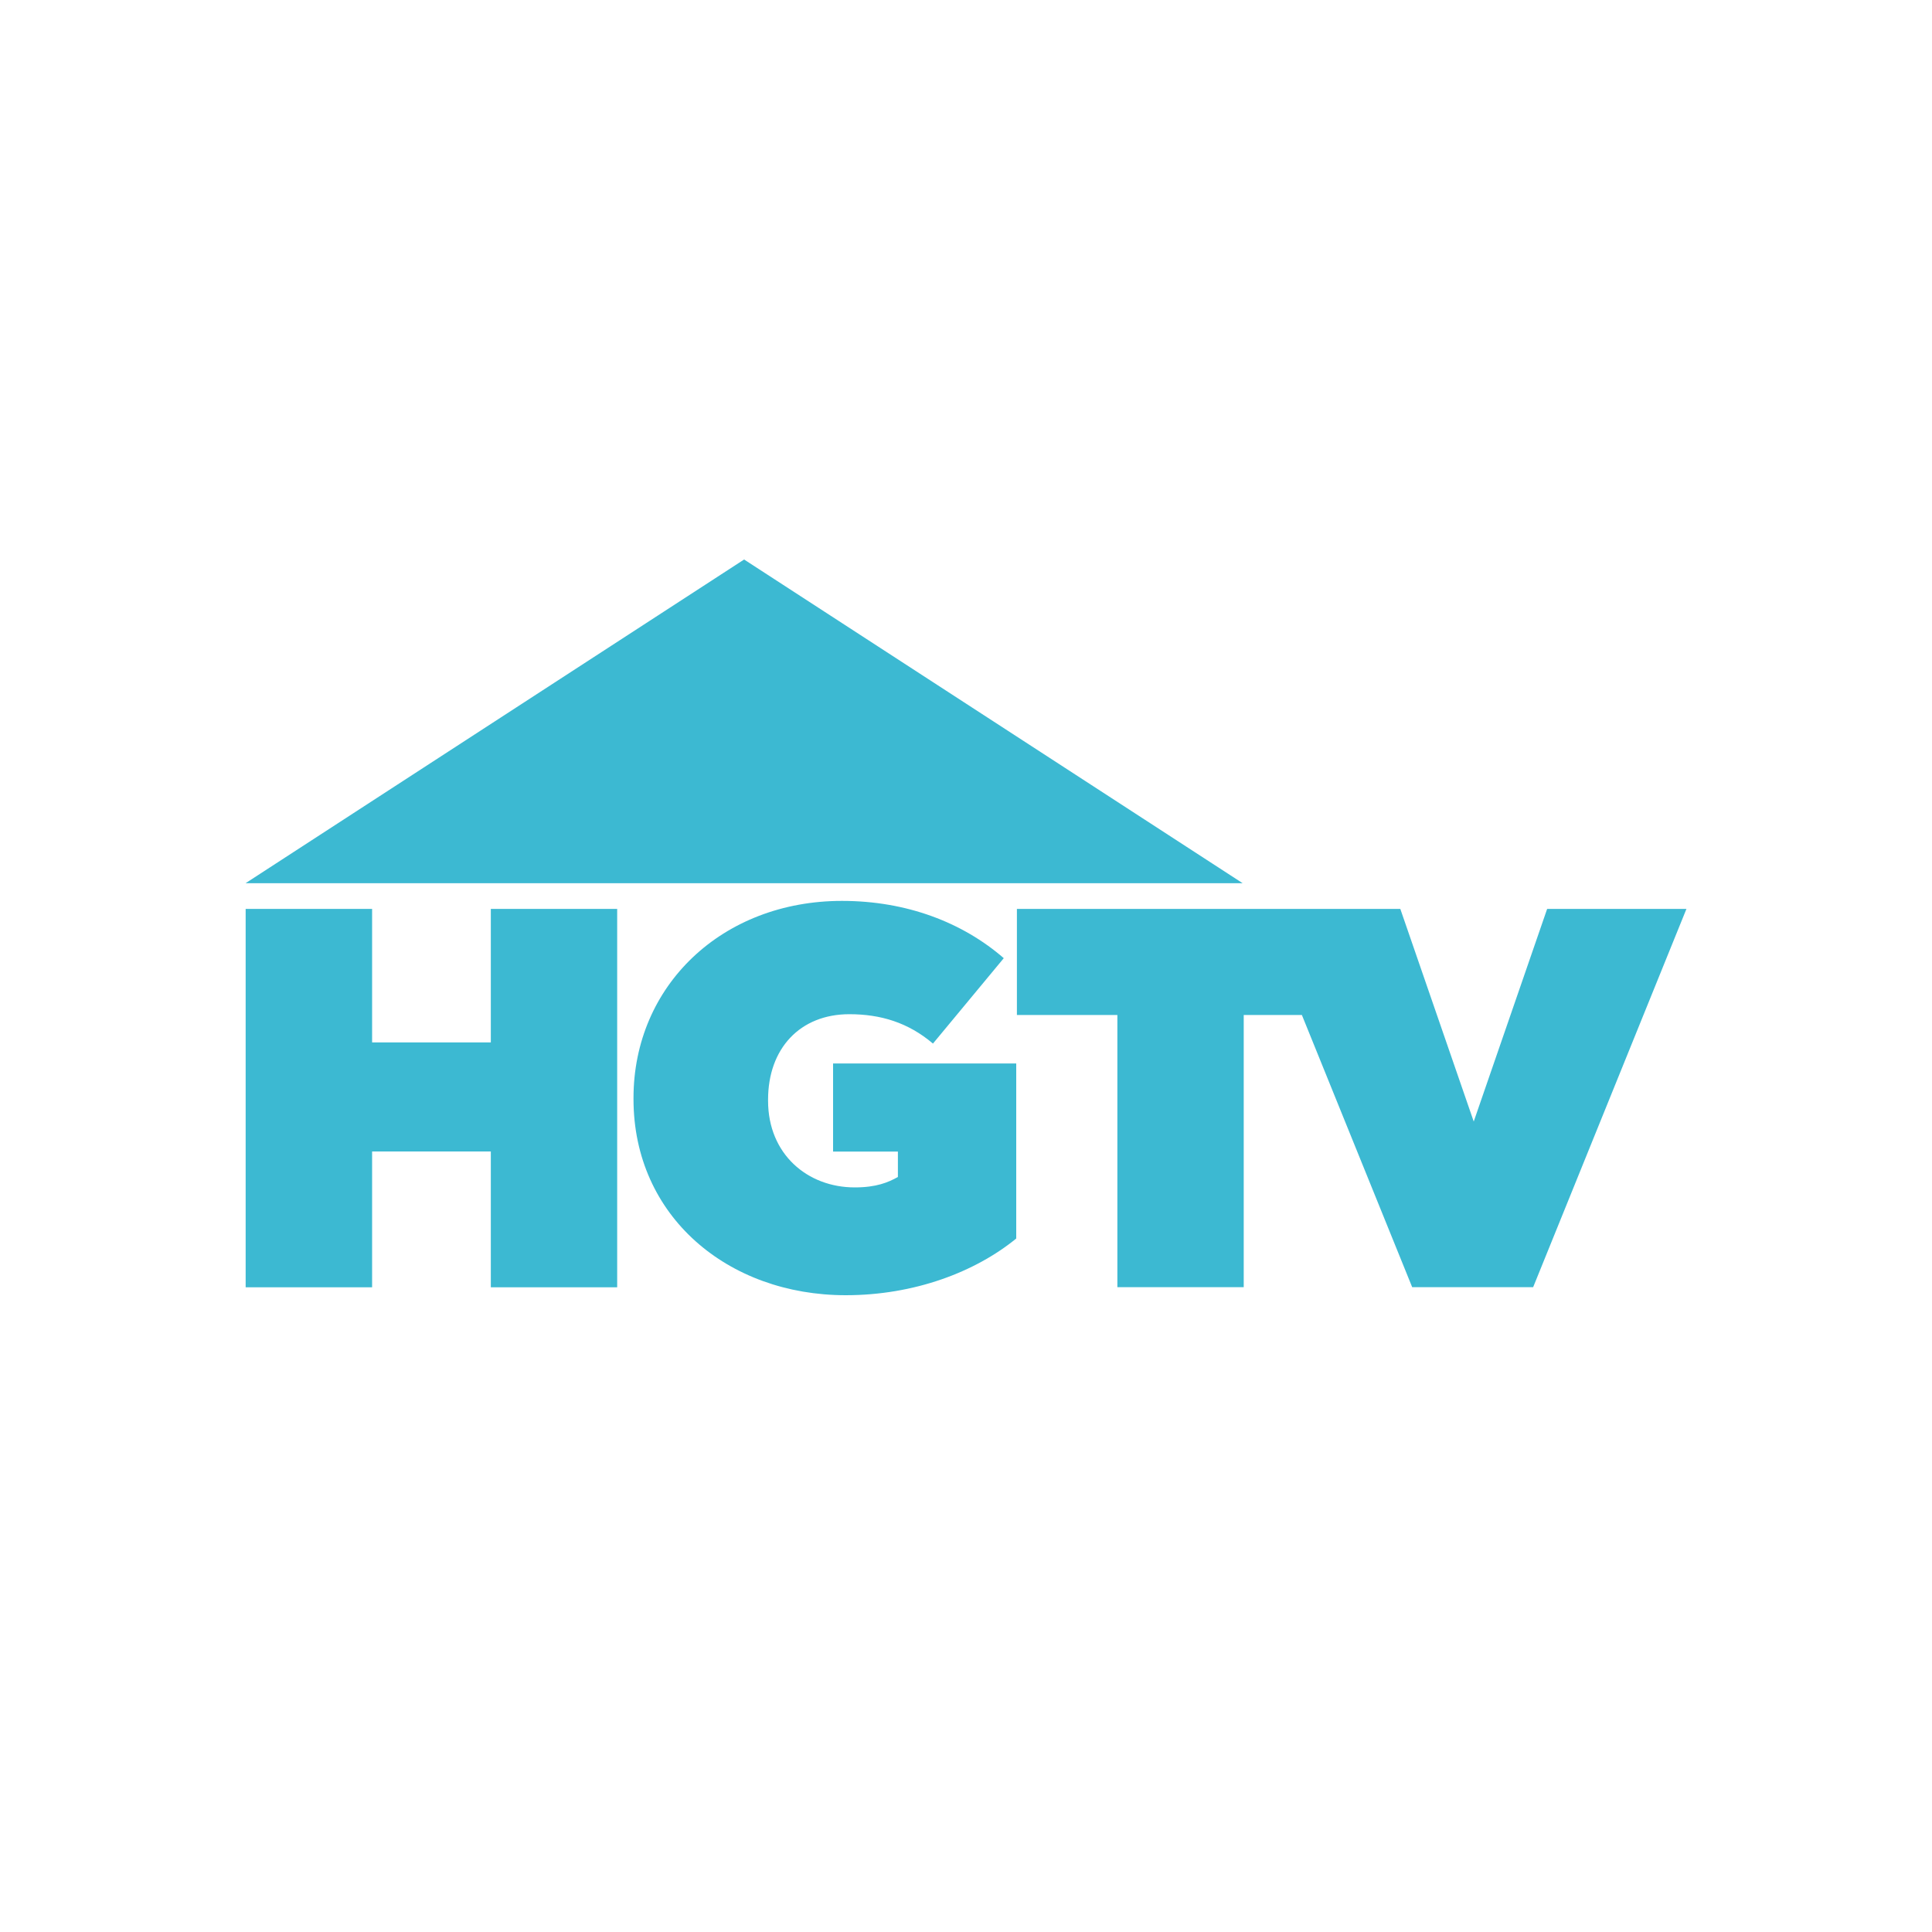 <?xml version="1.0" encoding="UTF-8"?><svg id="logo" xmlns="http://www.w3.org/2000/svg" viewBox="0 0 200 200"><defs><style>.cls-1{fill:#3cb9d2;stroke-width:0px;}</style></defs><polygon class="cls-1" points="128.64 91.43 77.03 57.92 25.42 91.43 128.64 91.43"/><polygon class="cls-1" points="25.43 94.09 38.52 94.09 38.52 107.91 50.81 107.91 50.81 94.09 63.89 94.09 63.89 133.26 50.81 133.26 50.81 119.2 38.52 119.2 38.52 133.26 25.43 133.26 25.43 94.09"/><path class="cls-1" d="m65.58,113.78v-.11c0-11.68,9.22-20.41,21.58-20.41,6.71,0,12.5,2.24,16.75,5.93l-7.33,8.84c-2.57-2.18-5.42-3.04-8.66-3.04-5.09,0-8.41,3.54-8.41,8.85v.11c0,5.54,4.09,8.97,8.97,8.97,2.24,0,3.47-.52,4.47-1.08v-2.63h-6.71v-9.12h18.96v18.12c-4.25,3.47-10.55,5.87-17.65,5.87-12.19,0-21.97-8.16-21.97-20.3"/><polygon class="cls-1" points="160.16 94.09 152.56 116.1 144.96 94.09 105.27 94.09 105.27 105.07 115.67 105.07 115.67 133.25 128.75 133.25 128.75 105.07 134.77 105.07 146.19 133.25 158.71 133.25 174.58 94.09 160.16 94.09"/></svg>